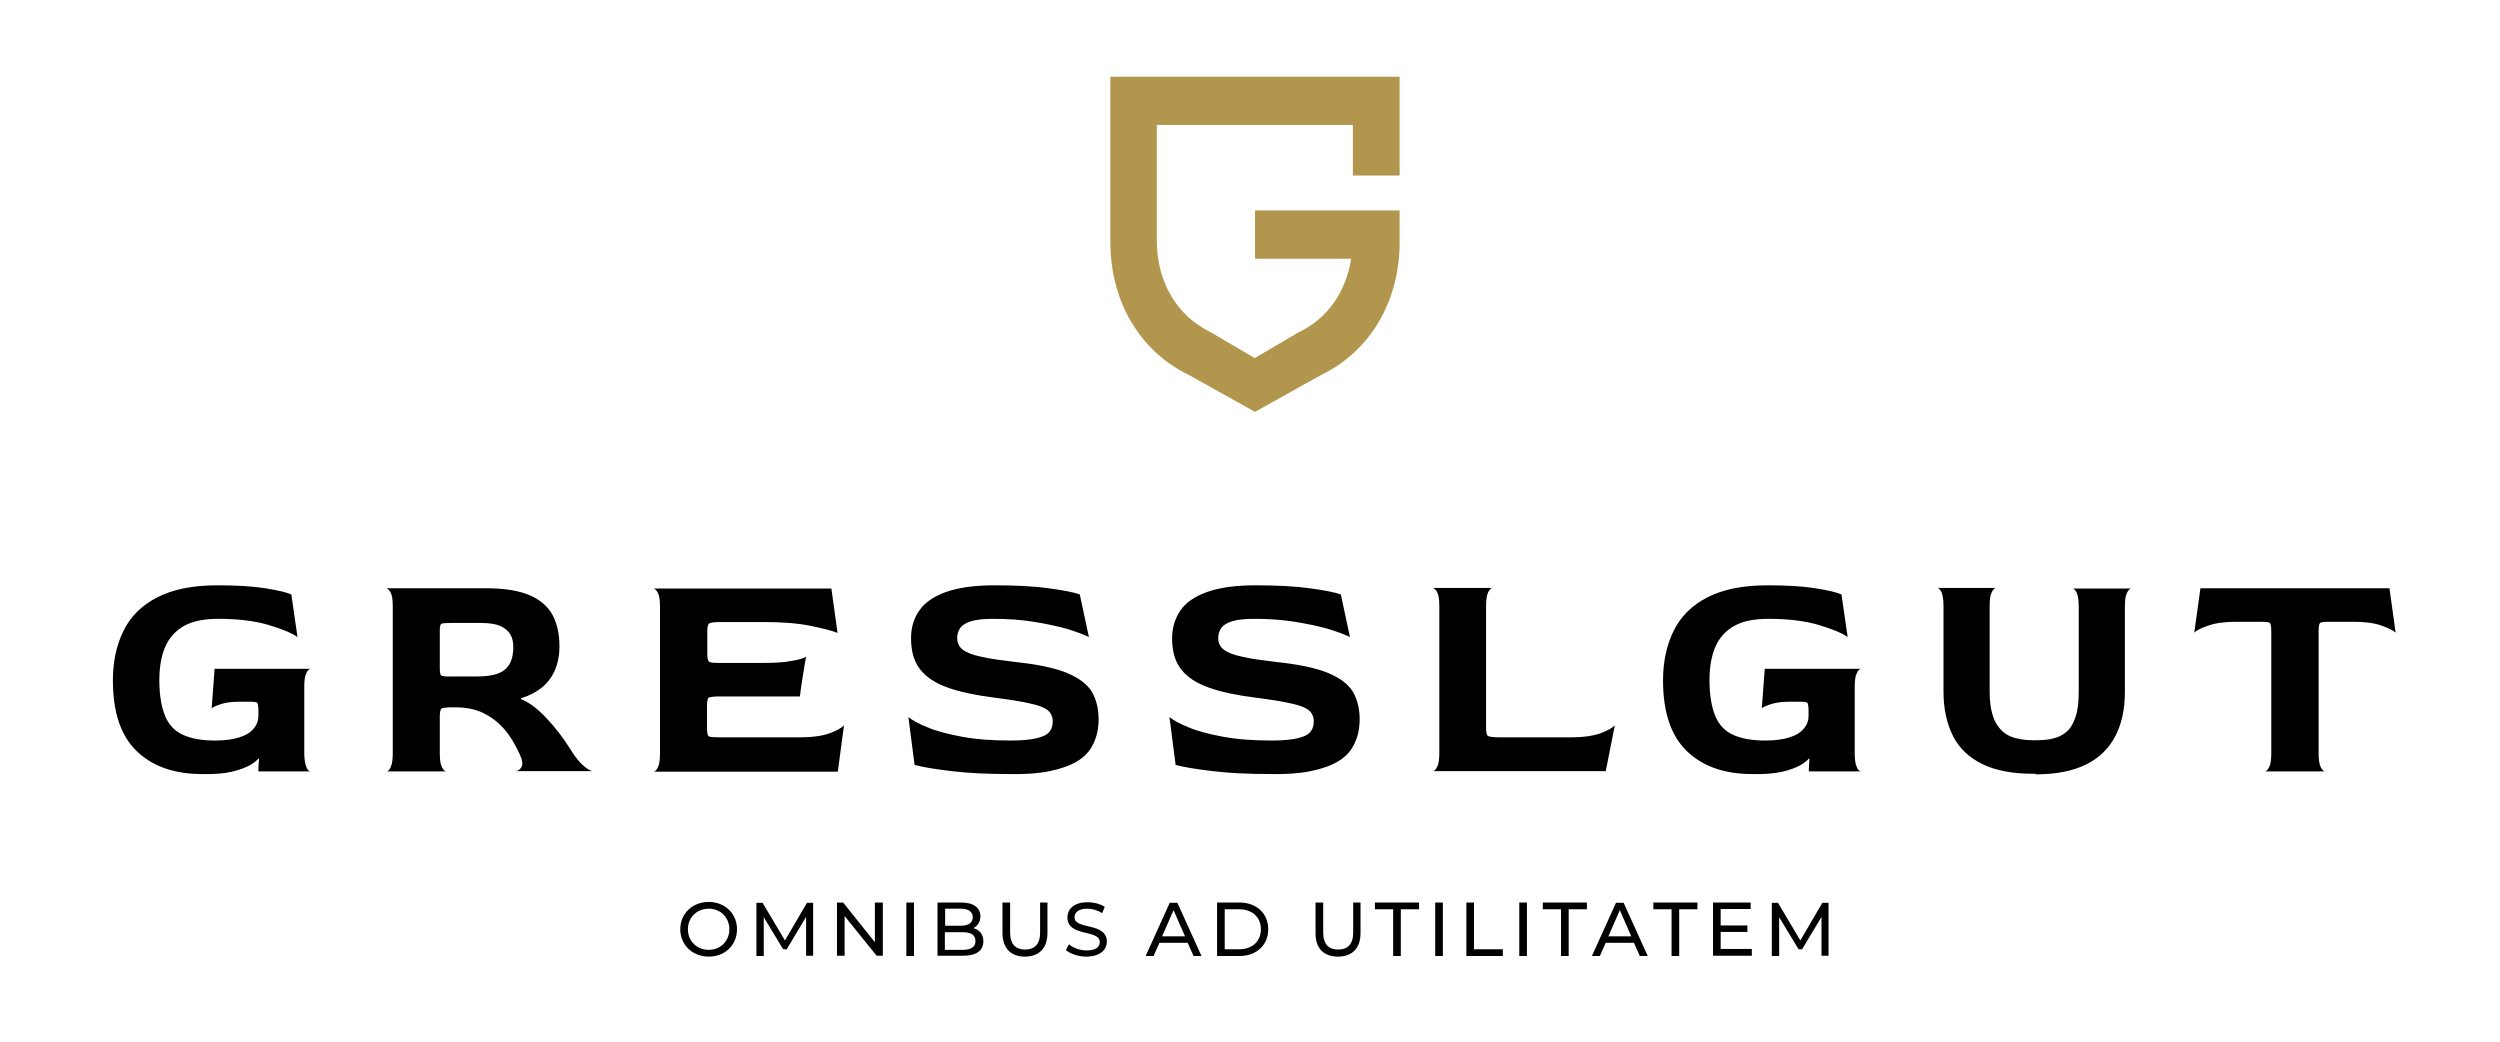 <svg xmlns="http://www.w3.org/2000/svg" xmlns:xlink="http://www.w3.org/1999/xlink" id="Ebene_1" x="0px" y="0px" viewBox="0 0 850.4 354.3" style="enable-background:new 0 0 850.4 354.3;" xml:space="preserve"><g>	<path d="M790.9,262.4c-0.5,0-1-0.5-1.5-1.5c-0.5-1-0.7-2.6-0.7-4.8v-41.5c0-1.5,0.2-2.4,0.5-2.7c0.3-0.3,1.6-0.4,3.7-0.4h7.5  c4,0,7.2,0.4,9.7,1.3c2.5,0.9,4.1,1.7,4.8,2.4l-2.1-15.1h-64.3l-2.1,15.1c0.8-0.8,2.4-1.6,4.8-2.4c2.5-0.9,5.7-1.3,9.7-1.3h7.6  c2.1,0,3.3,0.1,3.6,0.4c0.3,0.3,0.5,1.2,0.5,2.7v41.5c0,2.2-0.2,3.8-0.7,4.8c-0.5,1-1,1.5-1.5,1.5H790.9z M692.4,263.4  c6.9,0,12.6-1.1,17.1-3.3c4.5-2.2,7.8-5.4,10-9.6c2.2-4.2,3.3-9.2,3.3-15v-29.1c0-2.2,0.2-3.8,0.7-4.7c0.4-0.9,0.9-1.4,1.4-1.5  h-19.9c0.5,0,0.9,0.5,1.4,1.4c0.4,0.9,0.7,2.5,0.7,4.7v29c0,3.4-0.3,6.2-1,8.3c-0.7,2.2-1.6,3.9-2.8,5c-1.2,1.2-2.7,2-4.5,2.5  c-1.8,0.5-3.8,0.7-6.1,0.7h-1.1c-2.9,0-5.5-0.4-7.7-1.3c-2.2-0.9-3.9-2.6-5.2-5c-1.2-2.4-1.9-5.8-1.9-10.3v-29  c0-2.2,0.2-3.8,0.7-4.7c0.4-0.9,0.9-1.4,1.4-1.5h-19.9c0.5,0,0.9,0.5,1.4,1.4c0.4,0.9,0.7,2.5,0.7,4.7v29.2c0,5.8,1.1,10.8,3.2,15  c2.1,4.2,5.5,7.4,10,9.6c4.5,2.2,10.2,3.3,17.2,3.3H692.4z M606.3,262.5c2.6-0.6,4.6-1.4,6.1-2.2c1.5-0.9,2.4-1.6,2.9-2.3l0.2,0.2  l-0.2,2.9v1.3H633c-0.5,0-1-0.5-1.4-1.5c-0.5-1-0.7-2.6-0.7-4.8v-22.4c0-2.2,0.2-3.8,0.7-4.7c0.4-0.9,0.9-1.4,1.4-1.5h-32.7  l-1,13.4c0.7-0.5,1.9-1,3.5-1.5c1.7-0.5,3.7-0.7,6-0.7h3.3c1.6,0,2.5,0.1,2.7,0.4c0.2,0.2,0.4,1.2,0.4,2.7v1.7c0,1.6-0.5,3-1.6,4.3  c-1,1.3-2.6,2.3-4.8,3c-2.1,0.7-4.9,1.1-8.4,1.1c-4.6,0-8.2-0.7-11-2c-2.8-1.3-4.8-3.5-6-6.5c-1.2-3-1.9-7-1.9-12  c0-4.6,0.7-8.5,2.1-11.6c1.4-3.1,3.6-5.4,6.5-7c3-1.6,6.8-2.3,11.4-2.3c6.8,0,12.5,0.7,17.2,2.1c4.7,1.4,8,2.8,9.8,4.1l-2.1-14.5  c-1.6-0.7-4.5-1.4-8.9-2.1c-4.3-0.7-9.8-1-16.3-1c-8.4,0-15.2,1.4-20.4,4.1c-5.3,2.7-9.1,6.5-11.5,11.4c-2.4,4.9-3.6,10.5-3.6,16.8  c0,10.9,2.7,18.9,8.1,24.1c5.4,5.2,12.8,7.8,22.2,7.8C600.3,263.4,603.7,263.1,606.3,262.5 M546.2,262.4l3.1-15.7  c-0.8,0.9-2.4,1.8-4.8,2.7c-2.5,0.9-5.7,1.4-9.7,1.4h-25c-2.1,0-3.3-0.2-3.7-0.5c-0.4-0.3-0.6-1.2-0.6-2.7v-41.2  c0-2.3,0.2-3.9,0.7-4.9c0.5-1,1-1.5,1.5-1.5h-20.3c0.5,0.1,1,0.6,1.5,1.5c0.5,0.9,0.7,2.5,0.7,4.7v49.8c0,2.2-0.2,3.8-0.7,4.8  c-0.5,1-1,1.5-1.5,1.5H546.2z M445.9,262.3c3.8-0.8,7-1.9,9.4-3.4c2.5-1.5,4.3-3.5,5.4-5.9c1.2-2.4,1.8-5.2,1.8-8.3  c0-3.7-0.8-6.8-2.3-9.4c-1.6-2.6-4.4-4.7-8.5-6.4c-4.1-1.7-9.9-2.9-17.4-3.7c-4.9-0.6-8.8-1.1-11.7-1.8c-2.9-0.6-5-1.4-6.3-2.4  c-1.3-1-1.9-2.3-1.9-4c0-1.4,0.4-2.5,1.1-3.5c0.7-0.9,2-1.7,3.7-2.2c1.7-0.5,4.1-0.8,7.3-0.8c5,0,9.6,0.3,13.9,1  c4.3,0.7,8.1,1.5,11.3,2.4c3.2,1,5.7,1.9,7.5,2.8l-3.1-14.5c-1.9-0.7-5.5-1.4-10.6-2.1c-5.1-0.7-11.3-1-18.5-1  c-6.8,0-12.3,0.8-16.5,2.3c-4.1,1.5-7.2,3.6-9,6.3s-2.8,5.8-2.8,9.4c0,4.4,1,8,3.1,10.6c2.1,2.7,5.2,4.7,9.4,6.2  c4.2,1.5,9.5,2.6,15.8,3.4c5.3,0.7,9.3,1.3,12.2,2c2.9,0.6,4.9,1.4,6,2.3c1.1,0.9,1.7,2.2,1.7,3.9c0,1.3-0.4,2.5-1.1,3.4  c-0.8,1-2.2,1.7-4.3,2.2c-2.1,0.5-5,0.8-8.9,0.8c-6.3,0-11.8-0.4-16.6-1.3c-4.8-0.9-8.7-1.9-11.7-3.2c-3-1.2-5.2-2.4-6.5-3.5  l2.1,16.3c2.6,0.7,6.7,1.4,12.5,2.1s12.5,1,20,1C437.5,263.4,442,263.1,445.9,262.3 M357.1,262.3c3.8-0.8,7-1.9,9.4-3.4  c2.5-1.5,4.3-3.5,5.4-5.9c1.2-2.4,1.8-5.2,1.8-8.3c0-3.7-0.8-6.8-2.3-9.4c-1.6-2.6-4.4-4.7-8.5-6.4c-4.1-1.7-9.9-2.9-17.4-3.7  c-4.9-0.6-8.8-1.1-11.7-1.8c-2.9-0.6-5-1.4-6.3-2.4c-1.3-1-1.9-2.3-1.9-4c0-1.4,0.4-2.5,1.1-3.5c0.7-0.9,2-1.7,3.7-2.2  c1.7-0.5,4.1-0.8,7.3-0.8c5,0,9.6,0.3,13.9,1c4.3,0.7,8.1,1.5,11.3,2.4c3.2,1,5.7,1.9,7.5,2.8l-3.1-14.5c-1.9-0.7-5.5-1.4-10.6-2.1  c-5.1-0.7-11.3-1-18.5-1c-6.8,0-12.3,0.8-16.5,2.3c-4.1,1.5-7.2,3.6-9,6.3c-1.9,2.7-2.8,5.8-2.8,9.4c0,4.4,1,8,3.1,10.6  c2.1,2.7,5.2,4.7,9.4,6.2c4.2,1.5,9.5,2.6,15.8,3.4c5.3,0.7,9.3,1.3,12.2,2c2.9,0.6,4.9,1.4,6,2.3c1.1,0.9,1.7,2.2,1.7,3.9  c0,1.3-0.4,2.5-1.1,3.4c-0.8,1-2.2,1.7-4.3,2.2c-2.1,0.5-5,0.8-8.9,0.8c-6.3,0-11.8-0.4-16.6-1.3c-4.8-0.9-8.7-1.9-11.7-3.2  c-3-1.2-5.2-2.4-6.5-3.5l2.1,16.3c2.6,0.7,6.7,1.4,12.5,2.1s12.5,1,20,1C348.7,263.4,353.3,263.1,357.1,262.3 M285,262.4l2.1-15.7  c-0.8,0.9-2.4,1.8-4.8,2.7c-2.5,0.9-5.7,1.4-9.7,1.4h-28c-2.1,0-3.3-0.1-3.6-0.4c-0.3-0.3-0.5-1.2-0.5-2.8V240  c0-1.6,0.2-2.5,0.6-2.7c0.4-0.2,1.6-0.4,3.6-0.4h27.4c0-1,1.8-12.2,2.1-13.5c-0.8,0.5-2.4,1-4.8,1.4c-2.5,0.5-5.7,0.7-9.7,0.7  h-14.9c-2,0-3.2-0.1-3.6-0.4c-0.4-0.3-0.6-1.2-0.6-2.7v-7.7c0-1.5,0.2-2.3,0.6-2.6c0.4-0.3,1.6-0.5,3.7-0.5H260  c6.2,0,11.4,0.4,15.8,1.3c4.4,0.9,7.4,1.7,9.1,2.4l-2.1-15.1h-60.5c0.5,0.1,1,0.6,1.5,1.5c0.5,0.9,0.7,2.5,0.7,4.7v49.8  c0,2.2-0.2,3.8-0.7,4.8c-0.5,1-1,1.5-1.5,1.5H285z M150.1,229.8c-0.3-0.2-0.5-1.1-0.5-2.4v-12.8c0-1.4,0.2-2.2,0.5-2.4  c0.3-0.2,1.6-0.3,3.7-0.3h9.5c2.9,0,5.2,0.3,6.8,1c1.6,0.7,2.8,1.7,3.5,2.9c0.7,1.2,1,2.7,1,4.3c0,3.6-1,6.2-2.9,7.7  c-1.9,1.6-5.1,2.3-9.4,2.3h-8.5C151.7,230.2,150.5,230,150.1,229.8 M151.8,262.4c-0.5,0-1-0.5-1.5-1.5c-0.5-1-0.7-2.6-0.7-4.8  v-12.4c0-1.4,0.2-2.2,0.5-2.6c0.3-0.3,1.6-0.5,3.7-0.5h1.1c3.5,0,6.7,0.6,9.4,1.9c2.7,1.3,5.1,3.1,7.2,5.5c2.1,2.4,3.8,5.3,5.3,8.6  c0.9,2,1.1,3.4,0.6,4.3c-0.5,0.9-1.2,1.3-2,1.4h26.1c-0.7-0.1-1.7-0.7-3-1.8c-1.3-1.1-2.8-2.9-4.4-5.5c-2.4-3.9-5.2-7.5-8.2-10.7  c-3-3.2-5.9-5.4-8.7-6.5v-0.3c2.5-0.7,4.7-1.8,6.7-3.3c2-1.5,3.6-3.5,4.7-5.9c1.1-2.4,1.7-5.2,1.7-8.3c0-4.4-0.8-8-2.4-10.9  c-1.6-2.9-4.3-5.2-7.9-6.7c-3.6-1.5-8.5-2.3-14.6-2.3h-34c0.5,0.1,1,0.6,1.5,1.5c0.5,0.9,0.7,2.5,0.7,4.7v49.8  c0,2.2-0.2,3.8-0.7,4.8c-0.4,1-0.9,1.5-1.4,1.5H151.8z M78.9,262.5c2.6-0.6,4.6-1.4,6.1-2.2c1.5-0.9,2.4-1.6,2.9-2.3l0.2,0.2  l-0.2,2.9v1.3h17.7c-0.5,0-1-0.5-1.4-1.5c-0.4-1-0.7-2.6-0.7-4.8v-22.4c0-2.2,0.2-3.8,0.7-4.7c0.4-0.9,0.9-1.4,1.4-1.5H73l-1,13.4  c0.7-0.5,1.9-1,3.5-1.5c1.7-0.5,3.7-0.7,6-0.7h3.3c1.6,0,2.5,0.1,2.7,0.4c0.2,0.2,0.4,1.2,0.4,2.7v1.7c0,1.6-0.5,3-1.6,4.3  c-1,1.3-2.6,2.3-4.8,3c-2.1,0.7-4.9,1.1-8.4,1.1c-4.6,0-8.2-0.7-11-2c-2.8-1.3-4.8-3.5-6-6.5c-1.2-3-1.9-7-1.9-12  c0-4.6,0.7-8.5,2.1-11.6c1.4-3.1,3.6-5.4,6.5-7c3-1.6,6.8-2.3,11.4-2.3c6.8,0,12.5,0.7,17.2,2.1c4.7,1.4,8,2.8,9.8,4.1l-2.1-14.5  c-1.6-0.7-4.5-1.4-8.9-2.1c-4.3-0.7-9.8-1-16.3-1c-8.4,0-15.2,1.4-20.4,4.1c-5.3,2.7-9.1,6.5-11.5,11.4c-2.4,4.9-3.6,10.5-3.6,16.8  c0,10.9,2.7,18.9,8.1,24.1c5.4,5.2,12.8,7.8,22.2,7.8C73,263.4,76.4,263.1,78.9,262.5"></path>	<path d="M622,325.2l0-18.1h-2.1l-7.5,12.8l-7.6-12.8h-2.1v18.1h2.5V312l6.6,10.9h1.2l6.6-11l0,13.2H622z M585.3,322.9V317h9.1v-2.2  h-9.1v-5.6h10.2V307h-12.8v18.1h13.2v-2.3H585.3z M568.6,325.2h2.6v-15.9h6.2V307h-15v2.3h6.2V325.2z M547.1,318.5l3.9-8.9l3.9,8.9  H547.1z M557.8,325.2h2.7l-8.2-18.1h-2.6l-8.2,18.1h2.7l2-4.5h9.6L557.8,325.2z M531,325.2h2.6v-15.9h6.2V307h-15v2.3h6.2V325.2z   M516.8,325.2h2.6V307h-2.6V325.2z M498.8,325.2h12.4v-2.3h-9.8V307h-2.6V325.2z M488.2,325.2h2.6V307h-2.6V325.2z M473.9,325.2  h2.6v-15.9h6.2V307h-15v2.3h6.2V325.2z M455.1,325.4c4.8,0,7.7-2.8,7.7-8V307h-2.5v10.2c0,4-1.9,5.8-5.1,5.8s-5.1-1.8-5.1-5.8V307  h-2.6v10.3C447.4,322.6,450.3,325.4,455.1,325.4 M416.6,322.9v-13.6h4.9c4.5,0,7.4,2.7,7.4,6.8c0,4.1-2.9,6.8-7.4,6.8H416.6z   M414,325.2h7.6c5.8,0,9.8-3.7,9.8-9.1c0-5.4-4-9.1-9.8-9.1H414V325.2z M395.3,318.5l3.9-8.9l3.9,8.9H395.3z M406,325.2h2.7  l-8.2-18.1h-2.6l-8.2,18.1h2.7l2-4.5h9.6L406,325.2z M369.5,325.4c4.8,0,7-2.4,7-5.1c0-6.7-11-3.9-11-8.3c0-1.6,1.3-2.9,4.4-2.9  c1.6,0,3.4,0.5,5,1.5l0.9-2.1c-1.5-1-3.7-1.6-5.8-1.6c-4.8,0-6.9,2.4-6.9,5.2c0,6.7,11,3.9,11,8.4c0,1.6-1.3,2.8-4.5,2.8  c-2.3,0-4.6-0.9-6-2.1l-1,2C364,324.4,366.7,325.4,369.5,325.4 M348.6,325.4c4.8,0,7.7-2.8,7.7-8V307h-2.5v10.2  c0,4-1.9,5.8-5.1,5.8s-5.1-1.8-5.1-5.8V307H341v10.3C341,322.6,343.9,325.4,348.6,325.4 M327.4,323.1h-6v-6h6c2.9,0,4.4,0.9,4.4,3  C331.9,322.1,330.3,323.1,327.4,323.1 M326.8,309.1c2.6,0,4.1,1,4.1,2.9c0,1.9-1.5,2.9-4.1,2.9h-5.3v-5.8H326.8z M331.1,315.7  c1.4-0.7,2.4-2.1,2.4-4c0-2.9-2.3-4.7-6.5-4.7h-8.1v18.1h8.7c4.6,0,6.9-1.8,6.9-4.9C334.5,317.8,333.2,316.3,331.1,315.7   M308.3,325.2h2.6V307h-2.6V325.2z M297.6,307v13.5L286.8,307h-2.1v18.1h2.6v-13.5l10.9,13.5h2.1V307H297.6z M276.6,325.2l0-18.1  h-2.1l-7.5,12.8l-7.6-12.8h-2.1v18.1h2.5V312l6.6,10.9h1.2l6.6-11l0,13.2H276.6z M241.1,323.1c-4.1,0-7.1-3-7.1-7c0-4,3-7,7.1-7  c4,0,7,3,7,7C248.1,320.1,245.1,323.1,241.1,323.1 M241.1,325.4c5.5,0,9.6-3.9,9.6-9.3c0-5.3-4.1-9.3-9.6-9.3c-5.6,0-9.7,4-9.7,9.3  S235.5,325.4,241.1,325.4"></path>	<path style="fill:#B3964E;" d="M426.7,88h32.9c-1.7,11.1-7.9,20.3-17.8,25l-15,8.8l-15-8.8c-11.6-5.6-18.3-17.3-18.3-31.2V42.5h66.7v17.2  h15.9V26.1h-98.4v56.2c0,20,9.8,37.1,26.8,45.3l22.4,12.5l22.4-12.5c17-8.2,26.8-25.3,26.8-45.3V71.6h-49.2V88z"></path></g></svg>